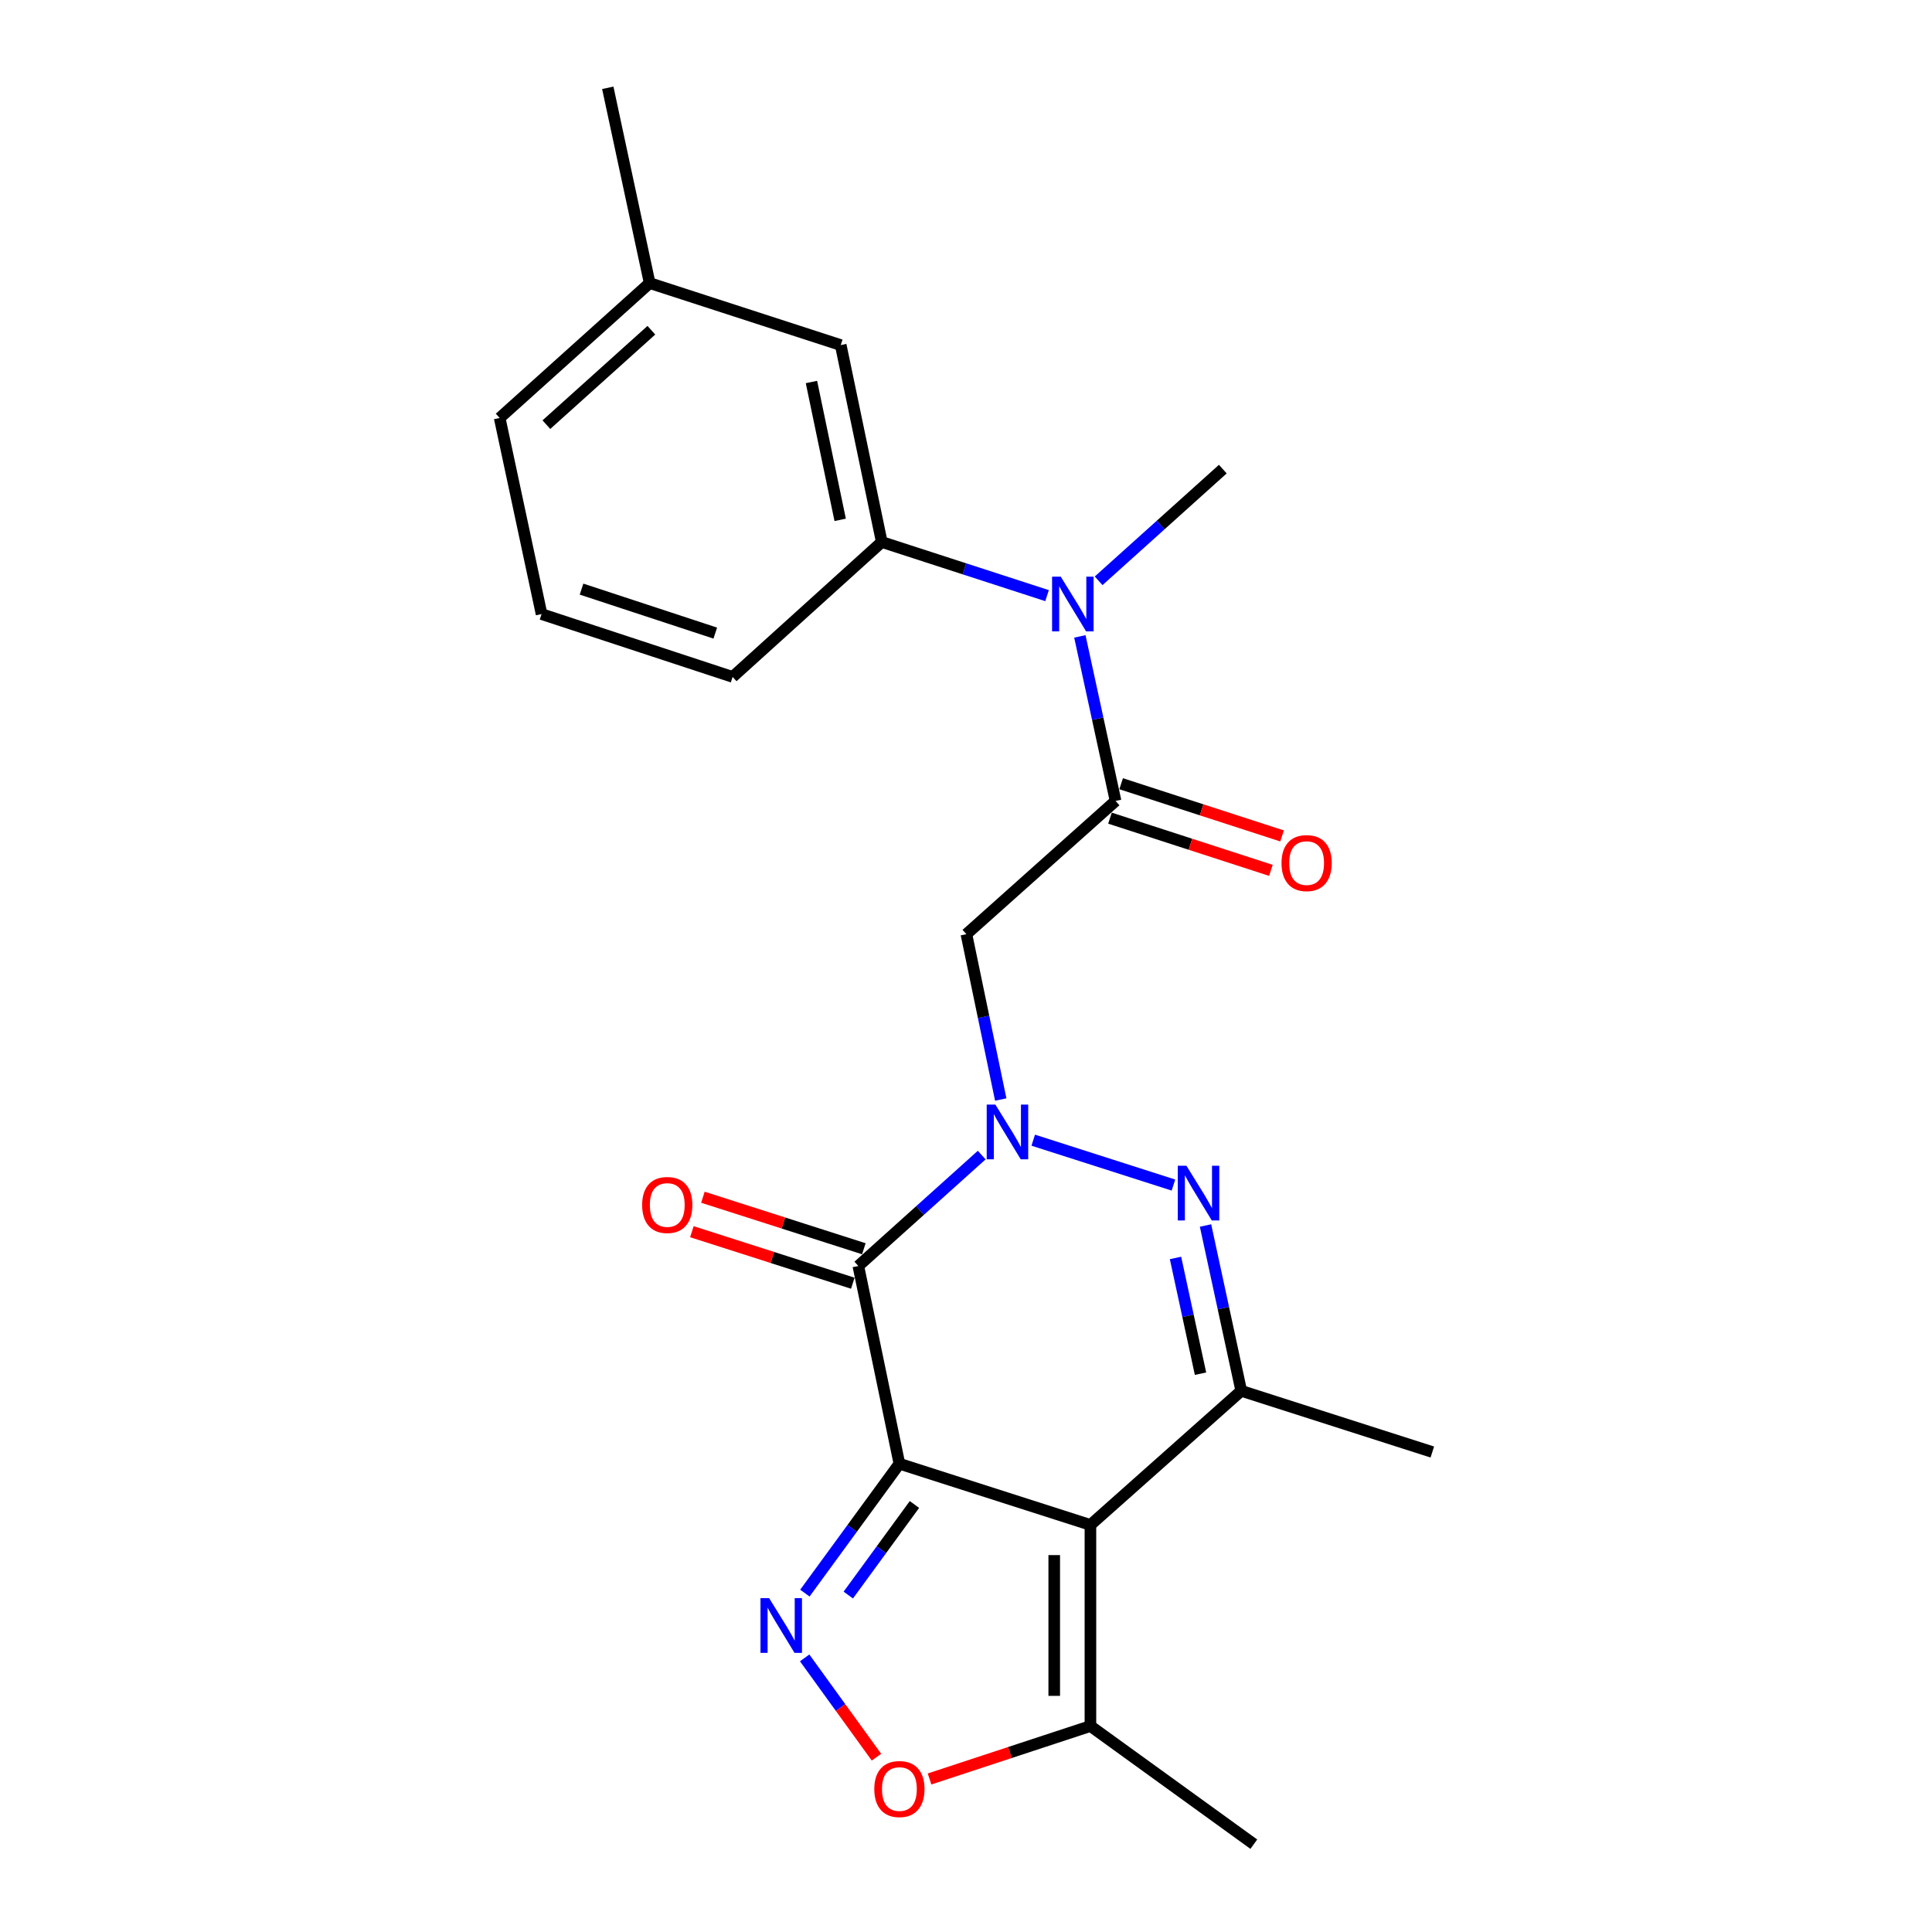 <?xml version='1.0' encoding='iso-8859-1'?>
<svg version='1.1' baseProfile='full'
              xmlns='http://www.w3.org/2000/svg'
                      xmlns:rdkit='http://www.rdkit.org/xml'
                      xmlns:xlink='http://www.w3.org/1999/xlink'
                  xml:space='preserve'
width='1000px' height='1000px' viewBox='0 0 1000 1000'>
<!-- END OF HEADER -->
<rect style='opacity:1.0;fill:#FFFFFF;stroke:none' width='1000' height='1000' x='0' y='0'> </rect>
<path class='bond-1' d='M 465.53,757.622 L 564.403,789.303' style='fill:none;fill-rule:evenodd;stroke:#000000;stroke-width:6px;stroke-linecap:butt;stroke-linejoin:miter;stroke-opacity:1' />
<path class='bond-2' d='M 465.53,757.622 L 444.267,655.272' style='fill:none;fill-rule:evenodd;stroke:#000000;stroke-width:6px;stroke-linecap:butt;stroke-linejoin:miter;stroke-opacity:1' />
<path class='bond-4' d='M 465.53,757.622 L 441.066,791.11' style='fill:none;fill-rule:evenodd;stroke:#000000;stroke-width:6px;stroke-linecap:butt;stroke-linejoin:miter;stroke-opacity:1' />
<path class='bond-4' d='M 441.066,791.11 L 416.602,824.599' style='fill:none;fill-rule:evenodd;stroke:#0000FF;stroke-width:6px;stroke-linecap:butt;stroke-linejoin:miter;stroke-opacity:1' />
<path class='bond-4' d='M 473.318,778.719 L 456.193,802.161' style='fill:none;fill-rule:evenodd;stroke:#000000;stroke-width:6px;stroke-linecap:butt;stroke-linejoin:miter;stroke-opacity:1' />
<path class='bond-4' d='M 456.193,802.161 L 439.068,825.603' style='fill:none;fill-rule:evenodd;stroke:#0000FF;stroke-width:6px;stroke-linecap:butt;stroke-linejoin:miter;stroke-opacity:1' />
<path class='bond-0' d='M 508.126,597.871 L 476.196,626.572' style='fill:none;fill-rule:evenodd;stroke:#0000FF;stroke-width:6px;stroke-linecap:butt;stroke-linejoin:miter;stroke-opacity:1' />
<path class='bond-0' d='M 476.196,626.572 L 444.267,655.272' style='fill:none;fill-rule:evenodd;stroke:#000000;stroke-width:6px;stroke-linecap:butt;stroke-linejoin:miter;stroke-opacity:1' />
<path class='bond-3' d='M 534.797,590.154 L 607.369,613.387' style='fill:none;fill-rule:evenodd;stroke:#0000FF;stroke-width:6px;stroke-linecap:butt;stroke-linejoin:miter;stroke-opacity:1' />
<path class='bond-6' d='M 517.978,569.111 L 509.093,526.318' style='fill:none;fill-rule:evenodd;stroke:#0000FF;stroke-width:6px;stroke-linecap:butt;stroke-linejoin:miter;stroke-opacity:1' />
<path class='bond-6' d='M 509.093,526.318 L 500.208,483.525' style='fill:none;fill-rule:evenodd;stroke:#000000;stroke-width:6px;stroke-linecap:butt;stroke-linejoin:miter;stroke-opacity:1' />
<path class='bond-5' d='M 564.403,789.303 L 642.471,719.894' style='fill:none;fill-rule:evenodd;stroke:#000000;stroke-width:6px;stroke-linecap:butt;stroke-linejoin:miter;stroke-opacity:1' />
<path class='bond-9' d='M 564.403,789.303 L 564.403,893.39' style='fill:none;fill-rule:evenodd;stroke:#000000;stroke-width:6px;stroke-linecap:butt;stroke-linejoin:miter;stroke-opacity:1' />
<path class='bond-9' d='M 545.669,804.916 L 545.669,877.777' style='fill:none;fill-rule:evenodd;stroke:#000000;stroke-width:6px;stroke-linecap:butt;stroke-linejoin:miter;stroke-opacity:1' />
<path class='bond-12' d='M 447.123,646.351 L 405.474,633.018' style='fill:none;fill-rule:evenodd;stroke:#000000;stroke-width:6px;stroke-linecap:butt;stroke-linejoin:miter;stroke-opacity:1' />
<path class='bond-12' d='M 405.474,633.018 L 363.825,619.684' style='fill:none;fill-rule:evenodd;stroke:#FF0000;stroke-width:6px;stroke-linecap:butt;stroke-linejoin:miter;stroke-opacity:1' />
<path class='bond-12' d='M 441.411,664.193 L 399.762,650.86' style='fill:none;fill-rule:evenodd;stroke:#000000;stroke-width:6px;stroke-linecap:butt;stroke-linejoin:miter;stroke-opacity:1' />
<path class='bond-12' d='M 399.762,650.86 L 358.113,637.526' style='fill:none;fill-rule:evenodd;stroke:#FF0000;stroke-width:6px;stroke-linecap:butt;stroke-linejoin:miter;stroke-opacity:1' />
<path class='bond-24' d='M 623.98,634.322 L 633.225,677.108' style='fill:none;fill-rule:evenodd;stroke:#0000FF;stroke-width:6px;stroke-linecap:butt;stroke-linejoin:miter;stroke-opacity:1' />
<path class='bond-24' d='M 633.225,677.108 L 642.471,719.894' style='fill:none;fill-rule:evenodd;stroke:#000000;stroke-width:6px;stroke-linecap:butt;stroke-linejoin:miter;stroke-opacity:1' />
<path class='bond-24' d='M 608.442,651.115 L 614.914,681.065' style='fill:none;fill-rule:evenodd;stroke:#0000FF;stroke-width:6px;stroke-linecap:butt;stroke-linejoin:miter;stroke-opacity:1' />
<path class='bond-24' d='M 614.914,681.065 L 621.386,711.015' style='fill:none;fill-rule:evenodd;stroke:#000000;stroke-width:6px;stroke-linecap:butt;stroke-linejoin:miter;stroke-opacity:1' />
<path class='bond-8' d='M 416.492,858.121 L 435.076,883.817' style='fill:none;fill-rule:evenodd;stroke:#0000FF;stroke-width:6px;stroke-linecap:butt;stroke-linejoin:miter;stroke-opacity:1' />
<path class='bond-8' d='M 435.076,883.817 L 453.66,909.512' style='fill:none;fill-rule:evenodd;stroke:#FF0000;stroke-width:6px;stroke-linecap:butt;stroke-linejoin:miter;stroke-opacity:1' />
<path class='bond-15' d='M 642.471,719.894 L 741.365,751.564' style='fill:none;fill-rule:evenodd;stroke:#000000;stroke-width:6px;stroke-linecap:butt;stroke-linejoin:miter;stroke-opacity:1' />
<path class='bond-7' d='M 500.208,483.525 L 577.412,414.563' style='fill:none;fill-rule:evenodd;stroke:#000000;stroke-width:6px;stroke-linecap:butt;stroke-linejoin:miter;stroke-opacity:1' />
<path class='bond-10' d='M 577.412,414.563 L 568.173,371.981' style='fill:none;fill-rule:evenodd;stroke:#000000;stroke-width:6px;stroke-linecap:butt;stroke-linejoin:miter;stroke-opacity:1' />
<path class='bond-10' d='M 568.173,371.981 L 558.934,329.398' style='fill:none;fill-rule:evenodd;stroke:#0000FF;stroke-width:6px;stroke-linecap:butt;stroke-linejoin:miter;stroke-opacity:1' />
<path class='bond-13' d='M 574.522,423.473 L 616.169,436.986' style='fill:none;fill-rule:evenodd;stroke:#000000;stroke-width:6px;stroke-linecap:butt;stroke-linejoin:miter;stroke-opacity:1' />
<path class='bond-13' d='M 616.169,436.986 L 657.816,450.499' style='fill:none;fill-rule:evenodd;stroke:#FF0000;stroke-width:6px;stroke-linecap:butt;stroke-linejoin:miter;stroke-opacity:1' />
<path class='bond-13' d='M 580.303,405.654 L 621.951,419.166' style='fill:none;fill-rule:evenodd;stroke:#000000;stroke-width:6px;stroke-linecap:butt;stroke-linejoin:miter;stroke-opacity:1' />
<path class='bond-13' d='M 621.951,419.166 L 663.598,432.679' style='fill:none;fill-rule:evenodd;stroke:#FF0000;stroke-width:6px;stroke-linecap:butt;stroke-linejoin:miter;stroke-opacity:1' />
<path class='bond-23' d='M 481.132,920.79 L 522.767,907.09' style='fill:none;fill-rule:evenodd;stroke:#FF0000;stroke-width:6px;stroke-linecap:butt;stroke-linejoin:miter;stroke-opacity:1' />
<path class='bond-23' d='M 522.767,907.09 L 564.403,893.39' style='fill:none;fill-rule:evenodd;stroke:#000000;stroke-width:6px;stroke-linecap:butt;stroke-linejoin:miter;stroke-opacity:1' />
<path class='bond-19' d='M 564.403,893.39 L 648.976,954.545' style='fill:none;fill-rule:evenodd;stroke:#000000;stroke-width:6px;stroke-linecap:butt;stroke-linejoin:miter;stroke-opacity:1' />
<path class='bond-11' d='M 541.957,308.302 L 499.18,294.423' style='fill:none;fill-rule:evenodd;stroke:#0000FF;stroke-width:6px;stroke-linecap:butt;stroke-linejoin:miter;stroke-opacity:1' />
<path class='bond-11' d='M 499.18,294.423 L 456.402,280.543' style='fill:none;fill-rule:evenodd;stroke:#000000;stroke-width:6px;stroke-linecap:butt;stroke-linejoin:miter;stroke-opacity:1' />
<path class='bond-18' d='M 568.646,300.624 L 600.787,271.72' style='fill:none;fill-rule:evenodd;stroke:#0000FF;stroke-width:6px;stroke-linecap:butt;stroke-linejoin:miter;stroke-opacity:1' />
<path class='bond-18' d='M 600.787,271.72 L 632.927,242.816' style='fill:none;fill-rule:evenodd;stroke:#000000;stroke-width:6px;stroke-linecap:butt;stroke-linejoin:miter;stroke-opacity:1' />
<path class='bond-14' d='M 456.402,280.543 L 435.16,178.611' style='fill:none;fill-rule:evenodd;stroke:#000000;stroke-width:6px;stroke-linecap:butt;stroke-linejoin:miter;stroke-opacity:1' />
<path class='bond-14' d='M 434.876,269.075 L 420.007,197.722' style='fill:none;fill-rule:evenodd;stroke:#000000;stroke-width:6px;stroke-linecap:butt;stroke-linejoin:miter;stroke-opacity:1' />
<path class='bond-17' d='M 456.402,280.543 L 379.208,350.369' style='fill:none;fill-rule:evenodd;stroke:#000000;stroke-width:6px;stroke-linecap:butt;stroke-linejoin:miter;stroke-opacity:1' />
<path class='bond-16' d='M 435.16,178.611 L 336.266,146.524' style='fill:none;fill-rule:evenodd;stroke:#000000;stroke-width:6px;stroke-linecap:butt;stroke-linejoin:miter;stroke-opacity:1' />
<path class='bond-22' d='M 336.266,146.524 L 314.587,45.455' style='fill:none;fill-rule:evenodd;stroke:#000000;stroke-width:6px;stroke-linecap:butt;stroke-linejoin:miter;stroke-opacity:1' />
<path class='bond-25' d='M 336.266,146.524 L 258.635,216.349' style='fill:none;fill-rule:evenodd;stroke:#000000;stroke-width:6px;stroke-linecap:butt;stroke-linejoin:miter;stroke-opacity:1' />
<path class='bond-25' d='M 337.15,170.926 L 282.808,219.804' style='fill:none;fill-rule:evenodd;stroke:#000000;stroke-width:6px;stroke-linecap:butt;stroke-linejoin:miter;stroke-opacity:1' />
<path class='bond-20' d='M 379.208,350.369 L 280.314,317.845' style='fill:none;fill-rule:evenodd;stroke:#000000;stroke-width:6px;stroke-linecap:butt;stroke-linejoin:miter;stroke-opacity:1' />
<path class='bond-20' d='M 370.227,327.694 L 301.001,304.927' style='fill:none;fill-rule:evenodd;stroke:#000000;stroke-width:6px;stroke-linecap:butt;stroke-linejoin:miter;stroke-opacity:1' />
<path class='bond-21' d='M 280.314,317.845 L 258.635,216.349' style='fill:none;fill-rule:evenodd;stroke:#000000;stroke-width:6px;stroke-linecap:butt;stroke-linejoin:miter;stroke-opacity:1' />
<path  class='atom-1' d='M 515.201 571.724
L 524.481 586.724
Q 525.401 588.204, 526.881 590.884
Q 528.361 593.564, 528.441 593.724
L 528.441 571.724
L 532.201 571.724
L 532.201 600.044
L 528.321 600.044
L 518.361 583.644
Q 517.201 581.724, 515.961 579.524
Q 514.761 577.324, 514.401 576.644
L 514.401 600.044
L 510.721 600.044
L 510.721 571.724
L 515.201 571.724
' fill='#0000FF'/>
<path  class='atom-4' d='M 614.095 603.384
L 623.375 618.384
Q 624.295 619.864, 625.775 622.544
Q 627.255 625.224, 627.335 625.384
L 627.335 603.384
L 631.095 603.384
L 631.095 631.704
L 627.215 631.704
L 617.255 615.304
Q 616.095 613.384, 614.855 611.184
Q 613.655 608.984, 613.295 608.304
L 613.295 631.704
L 609.615 631.704
L 609.615 603.384
L 614.095 603.384
' fill='#0000FF'/>
<path  class='atom-5' d='M 398.104 827.191
L 407.384 842.191
Q 408.304 843.671, 409.784 846.351
Q 411.264 849.031, 411.344 849.191
L 411.344 827.191
L 415.104 827.191
L 415.104 855.511
L 411.224 855.511
L 401.264 839.111
Q 400.104 837.191, 398.864 834.991
Q 397.664 832.791, 397.304 832.111
L 397.304 855.511
L 393.624 855.511
L 393.624 827.191
L 398.104 827.191
' fill='#0000FF'/>
<path  class='atom-9' d='M 452.53 926.004
Q 452.53 919.204, 455.89 915.404
Q 459.25 911.604, 465.53 911.604
Q 471.81 911.604, 475.17 915.404
Q 478.53 919.204, 478.53 926.004
Q 478.53 932.884, 475.13 936.804
Q 471.73 940.684, 465.53 940.684
Q 459.29 940.684, 455.89 936.804
Q 452.53 932.924, 452.53 926.004
M 465.53 937.484
Q 469.85 937.484, 472.17 934.604
Q 474.53 931.684, 474.53 926.004
Q 474.53 920.444, 472.17 917.644
Q 469.85 914.804, 465.53 914.804
Q 461.21 914.804, 458.85 917.604
Q 456.53 920.404, 456.53 926.004
Q 456.53 931.724, 458.85 934.604
Q 461.21 937.484, 465.53 937.484
' fill='#FF0000'/>
<path  class='atom-11' d='M 549.036 298.47
L 558.316 313.47
Q 559.236 314.95, 560.716 317.63
Q 562.196 320.31, 562.276 320.47
L 562.276 298.47
L 566.036 298.47
L 566.036 326.79
L 562.156 326.79
L 552.196 310.39
Q 551.036 308.47, 549.796 306.27
Q 548.596 304.07, 548.236 303.39
L 548.236 326.79
L 544.556 326.79
L 544.556 298.47
L 549.036 298.47
' fill='#0000FF'/>
<path  class='atom-13' d='M 332.373 623.692
Q 332.373 616.892, 335.733 613.092
Q 339.093 609.292, 345.373 609.292
Q 351.653 609.292, 355.013 613.092
Q 358.373 616.892, 358.373 623.692
Q 358.373 630.572, 354.973 634.492
Q 351.573 638.372, 345.373 638.372
Q 339.133 638.372, 335.733 634.492
Q 332.373 630.612, 332.373 623.692
M 345.373 635.172
Q 349.693 635.172, 352.013 632.292
Q 354.373 629.372, 354.373 623.692
Q 354.373 618.132, 352.013 615.332
Q 349.693 612.492, 345.373 612.492
Q 341.053 612.492, 338.693 615.292
Q 336.373 618.092, 336.373 623.692
Q 336.373 629.412, 338.693 632.292
Q 341.053 635.172, 345.373 635.172
' fill='#FF0000'/>
<path  class='atom-14' d='M 663.306 446.73
Q 663.306 439.93, 666.666 436.13
Q 670.026 432.33, 676.306 432.33
Q 682.586 432.33, 685.946 436.13
Q 689.306 439.93, 689.306 446.73
Q 689.306 453.61, 685.906 457.53
Q 682.506 461.41, 676.306 461.41
Q 670.066 461.41, 666.666 457.53
Q 663.306 453.65, 663.306 446.73
M 676.306 458.21
Q 680.626 458.21, 682.946 455.33
Q 685.306 452.41, 685.306 446.73
Q 685.306 441.17, 682.946 438.37
Q 680.626 435.53, 676.306 435.53
Q 671.986 435.53, 669.626 438.33
Q 667.306 441.13, 667.306 446.73
Q 667.306 452.45, 669.626 455.33
Q 671.986 458.21, 676.306 458.21
' fill='#FF0000'/>
</svg>
